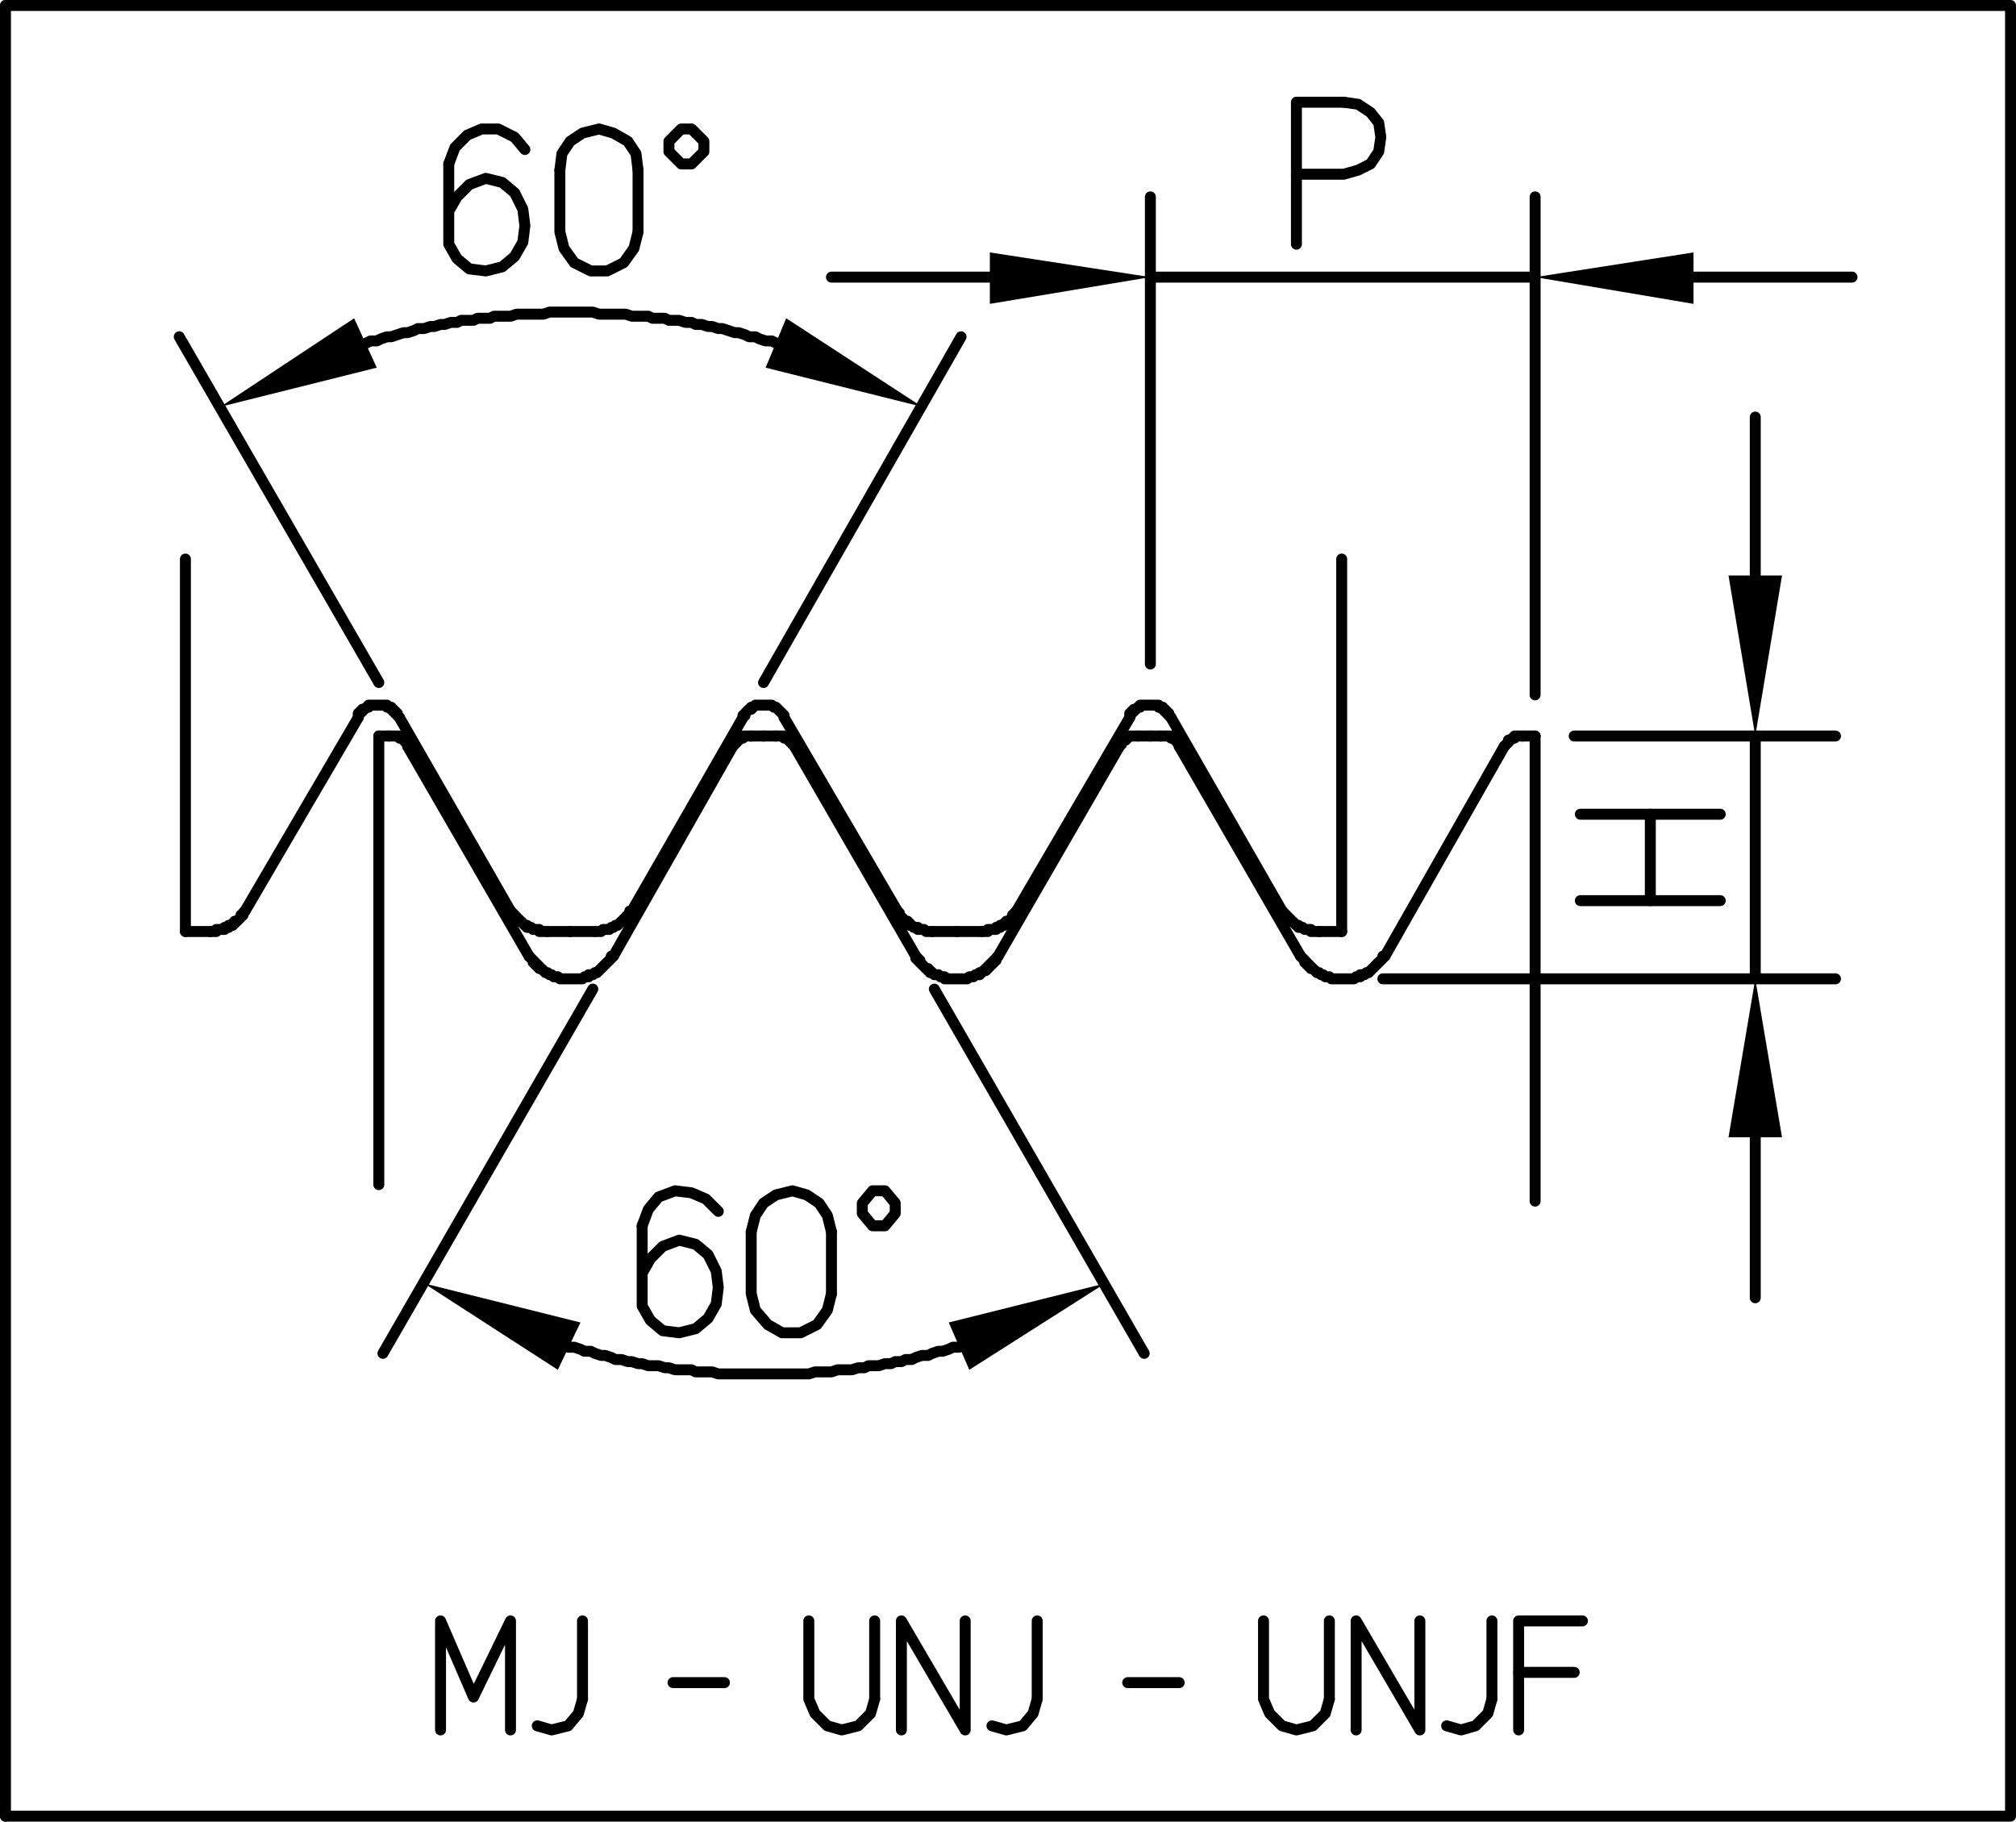 <?xml version="1.0" encoding="utf-8"?>
<!-- Generator: Adobe Illustrator 16.0.0, SVG Export Plug-In . SVG Version: 6.00 Build 0)  -->
<!DOCTYPE svg PUBLIC "-//W3C//DTD SVG 1.1//EN" "http://www.w3.org/Graphics/SVG/1.1/DTD/svg11.dtd">
<svg version="1.1" id="Layer_1" xmlns="http://www.w3.org/2000/svg" xmlns:xlink="http://www.w3.org/1999/xlink" x="0px" y="0px"
	 width="104.367px" height="94.286px" viewBox="-20.068 -17.129 104.367 94.286"
	 enable-background="new -20.068 -17.129 104.367 94.286" xml:space="preserve">
<g>
	
		<polyline fill="none" stroke="#000000" stroke-width="0.567" stroke-linecap="round" stroke-linejoin="round" stroke-miterlimit="10" points="
		-19.785,-16.845 84.016,-16.845 84.016,76.874 -19.785,76.874 	"/>
	
		<line fill="none" stroke="#000000" stroke-width="0.567" stroke-linecap="round" stroke-linejoin="round" stroke-miterlimit="10" x1="-19.785" y1="-16.845" x2="-19.785" y2="76.874"/>
	<g>
		
			<polyline fill="none" stroke="#000000" stroke-width="0.567" stroke-linecap="round" stroke-linejoin="round" stroke-miterlimit="10" points="
			2.738,72.412 2.738,66.768 4.443,70.708 6.36,66.768 6.36,72.412 		"/>
		
			<line fill="none" stroke="#000000" stroke-width="0.567" stroke-linecap="round" stroke-linejoin="round" stroke-miterlimit="10" x1="10.088" y1="70.814" x2="10.088" y2="66.768"/>
		
			<polyline fill="none" stroke="#000000" stroke-width="0.567" stroke-linecap="round" stroke-linejoin="round" stroke-miterlimit="10" points="
			7.745,72.199 8.49,72.412 9.342,72.199 9.875,71.561 10.088,70.814 		"/>
		
			<line fill="none" stroke="#000000" stroke-width="0.567" stroke-linecap="round" stroke-linejoin="round" stroke-miterlimit="10" x1="14.774" y1="69.963" x2="17.437" y2="69.963"/>
		
			<line fill="none" stroke="#000000" stroke-width="0.567" stroke-linecap="round" stroke-linejoin="round" stroke-miterlimit="10" x1="25.213" y1="70.814" x2="25.213" y2="66.768"/>
		
			<polyline fill="none" stroke="#000000" stroke-width="0.567" stroke-linecap="round" stroke-linejoin="round" stroke-miterlimit="10" points="
			21.804,66.768 21.804,70.814 22.124,71.561 22.763,72.199 23.509,72.412 24.36,72.199 25,71.561 25.213,70.814 		"/>
		
			<polyline fill="none" stroke="#000000" stroke-width="0.567" stroke-linecap="round" stroke-linejoin="round" stroke-miterlimit="10" points="
			26.597,72.412 26.597,66.768 29.899,72.412 29.899,66.768 		"/>
		
			<line fill="none" stroke="#000000" stroke-width="0.567" stroke-linecap="round" stroke-linejoin="round" stroke-miterlimit="10" x1="33.627" y1="70.814" x2="33.627" y2="66.768"/>
		
			<polyline fill="none" stroke="#000000" stroke-width="0.567" stroke-linecap="round" stroke-linejoin="round" stroke-miterlimit="10" points="
			31.284,72.199 32.029,72.412 32.88,72.199 33.414,71.561 33.627,70.814 		"/>
		
			<line fill="none" stroke="#000000" stroke-width="0.567" stroke-linecap="round" stroke-linejoin="round" stroke-miterlimit="10" x1="38.313" y1="69.963" x2="40.977" y2="69.963"/>
		
			<line fill="none" stroke="#000000" stroke-width="0.567" stroke-linecap="round" stroke-linejoin="round" stroke-miterlimit="10" x1="48.752" y1="70.814" x2="48.752" y2="66.768"/>
		
			<polyline fill="none" stroke="#000000" stroke-width="0.567" stroke-linecap="round" stroke-linejoin="round" stroke-miterlimit="10" points="
			45.343,66.768 45.343,70.814 45.663,71.561 46.302,72.199 47.047,72.412 47.899,72.199 48.539,71.561 48.752,70.814 		"/>
		
			<polyline fill="none" stroke="#000000" stroke-width="0.567" stroke-linecap="round" stroke-linejoin="round" stroke-miterlimit="10" points="
			50.138,72.412 50.138,66.768 53.438,72.412 53.438,66.768 		"/>
		
			<line fill="none" stroke="#000000" stroke-width="0.567" stroke-linecap="round" stroke-linejoin="round" stroke-miterlimit="10" x1="57.168" y1="70.814" x2="57.168" y2="66.768"/>
		
			<polyline fill="none" stroke="#000000" stroke-width="0.567" stroke-linecap="round" stroke-linejoin="round" stroke-miterlimit="10" points="
			54.824,72.199 55.568,72.412 56.314,72.199 56.955,71.561 57.168,70.814 		"/>
		
			<polyline fill="none" stroke="#000000" stroke-width="0.567" stroke-linecap="round" stroke-linejoin="round" stroke-miterlimit="10" points="
			58.551,72.412 58.551,66.768 61.854,66.768 		"/>
		
			<line fill="none" stroke="#000000" stroke-width="0.567" stroke-linecap="round" stroke-linejoin="round" stroke-miterlimit="10" x1="58.551" y1="69.432" x2="61.428" y2="69.432"/>
		
			<line fill="none" stroke="#000000" stroke-width="0.567" stroke-linecap="round" stroke-linejoin="round" stroke-miterlimit="10" x1="11.685" y1="32.363" x2="17.862" y2="21.5"/>
		
			<line fill="none" stroke="#000000" stroke-width="0.567" stroke-linecap="round" stroke-linejoin="round" stroke-miterlimit="10" x1="7.318" y1="32.363" x2="1.034" y2="21.5"/>
		
			<line fill="none" stroke="#000000" stroke-width="0.567" stroke-linecap="round" stroke-linejoin="round" stroke-miterlimit="10" x1="19.461" y1="20.967" x2="18.821" y2="20.967"/>
		
			<polyline fill="none" stroke="#000000" stroke-width="0.567" stroke-linecap="round" stroke-linejoin="round" stroke-miterlimit="10" points="
			7.318,32.363 7.425,32.47 7.532,32.577 7.532,32.683 7.638,32.683 7.638,32.79 7.745,32.79 7.745,32.896 7.851,32.896 
			7.851,33.003 7.958,33.003 8.064,33.109 8.17,33.215 8.277,33.215 8.384,33.322 8.49,33.322 8.597,33.429 8.703,33.429 
			8.81,33.429 8.916,33.535 9.022,33.535 9.129,33.535 9.236,33.535 9.342,33.535 9.449,33.535 9.555,33.535 9.662,33.535 
			9.769,33.535 9.875,33.535 9.981,33.535 10.088,33.535 10.194,33.429 10.301,33.429 10.407,33.429 10.407,33.322 10.514,33.322 
			10.621,33.322 10.727,33.215 10.833,33.215 10.94,33.109 11.046,33.003 11.153,32.896 11.259,32.79 11.366,32.683 11.473,32.577 
			11.579,32.47 11.579,32.363 11.685,32.363 		"/>
		
			<line fill="none" stroke="#000000" stroke-width="0.567" stroke-linecap="round" stroke-linejoin="round" stroke-miterlimit="10" x1="0.075" y1="20.967" x2="-0.457" y2="20.967"/>
		
			<polyline fill="none" stroke="#000000" stroke-width="0.567" stroke-linecap="round" stroke-linejoin="round" stroke-miterlimit="10" points="
			18.821,20.967 18.715,20.967 18.609,20.967 18.502,20.967 18.396,20.967 18.396,21.073 18.289,21.073 18.183,21.18 18.076,21.18 
			18.076,21.287 17.97,21.393 17.862,21.5 		"/>
		
			<polyline fill="none" stroke="#000000" stroke-width="0.567" stroke-linecap="round" stroke-linejoin="round" stroke-miterlimit="10" points="
			1.034,21.5 1.034,21.393 0.927,21.287 0.927,21.18 0.821,21.18 0.715,21.073 0.608,21.073 0.608,20.967 0.501,20.967 
			0.395,20.967 0.289,20.967 0.182,20.967 0.075,20.967 		"/>
		
			<line fill="none" stroke="#000000" stroke-width="0.567" stroke-linecap="round" stroke-linejoin="round" stroke-miterlimit="10" x1="31.603" y1="32.363" x2="37.887" y2="21.5"/>
		
			<line fill="none" stroke="#000000" stroke-width="0.567" stroke-linecap="round" stroke-linejoin="round" stroke-miterlimit="10" x1="27.343" y1="32.363" x2="21.059" y2="21.5"/>
		
			<line fill="none" stroke="#000000" stroke-width="0.567" stroke-linecap="round" stroke-linejoin="round" stroke-miterlimit="10" x1="39.486" y1="20.967" x2="38.846" y2="20.967"/>
		
			<polyline fill="none" stroke="#000000" stroke-width="0.567" stroke-linecap="round" stroke-linejoin="round" stroke-miterlimit="10" points="
			27.343,32.363 27.343,32.47 27.449,32.47 27.449,32.577 27.555,32.577 27.555,32.683 27.663,32.79 27.768,32.896 27.875,33.003 
			27.981,33.003 27.981,33.109 28.088,33.109 28.088,33.215 28.195,33.215 28.301,33.322 28.408,33.322 28.514,33.322 
			28.621,33.429 28.727,33.429 28.834,33.429 28.834,33.535 28.94,33.535 29.047,33.535 29.153,33.535 29.26,33.535 29.367,33.535 
			29.472,33.535 29.58,33.535 29.686,33.535 29.792,33.535 29.899,33.535 30.005,33.535 30.112,33.429 30.218,33.429 30.325,33.429 
			30.431,33.322 30.539,33.322 30.644,33.322 30.644,33.215 30.751,33.215 30.857,33.109 30.964,33.109 30.964,33.003 
			31.071,33.003 31.071,32.896 31.176,32.896 31.176,32.79 31.284,32.79 31.284,32.683 31.39,32.683 31.39,32.577 31.497,32.577 
			31.497,32.47 31.603,32.363 		"/>
		
			<line fill="none" stroke="#000000" stroke-width="0.567" stroke-linecap="round" stroke-linejoin="round" stroke-miterlimit="10" x1="20.1" y1="20.967" x2="19.461" y2="20.967"/>
		
			<polyline fill="none" stroke="#000000" stroke-width="0.567" stroke-linecap="round" stroke-linejoin="round" stroke-miterlimit="10" points="
			38.846,20.967 38.739,20.967 38.633,20.967 38.527,20.967 38.419,20.967 38.313,21.073 38.206,21.073 38.206,21.18 38.101,21.18 
			37.994,21.287 37.994,21.393 37.887,21.393 37.887,21.5 		"/>
		
			<polyline fill="none" stroke="#000000" stroke-width="0.567" stroke-linecap="round" stroke-linejoin="round" stroke-miterlimit="10" points="
			21.059,21.5 21.059,21.393 20.952,21.393 20.952,21.287 20.846,21.287 20.846,21.18 20.739,21.18 20.739,21.073 20.633,21.073 
			20.525,21.073 20.525,20.967 20.419,20.967 20.313,20.967 20.207,20.967 20.1,20.967 		"/>
		
			<line fill="none" stroke="#000000" stroke-width="0.567" stroke-linecap="round" stroke-linejoin="round" stroke-miterlimit="10" x1="51.628" y1="32.363" x2="57.807" y2="21.5"/>
		
			<line fill="none" stroke="#000000" stroke-width="0.567" stroke-linecap="round" stroke-linejoin="round" stroke-miterlimit="10" x1="47.261" y1="32.363" x2="40.977" y2="21.5"/>
		
			<line fill="none" stroke="#000000" stroke-width="0.567" stroke-linecap="round" stroke-linejoin="round" stroke-miterlimit="10" x1="59.404" y1="20.967" x2="58.766" y2="20.967"/>
		
			<polyline fill="none" stroke="#000000" stroke-width="0.567" stroke-linecap="round" stroke-linejoin="round" stroke-miterlimit="10" points="
			47.261,32.363 47.367,32.47 47.474,32.577 47.474,32.683 47.58,32.683 47.58,32.79 47.687,32.79 47.687,32.896 47.793,32.896 
			47.793,33.003 47.899,33.003 48.007,33.109 48.112,33.215 48.22,33.215 48.326,33.322 48.431,33.322 48.539,33.429 48.645,33.429 
			48.752,33.429 48.858,33.535 48.965,33.535 49.072,33.535 49.179,33.535 49.285,33.535 49.391,33.535 49.498,33.535 
			49.604,33.535 49.711,33.535 49.817,33.535 49.924,33.535 50.03,33.535 50.138,33.429 50.244,33.429 50.349,33.429 50.349,33.322 
			50.457,33.322 50.562,33.322 50.67,33.215 50.776,33.215 50.883,33.109 50.989,33.003 51.095,32.896 51.202,32.79 51.308,32.683 
			51.416,32.577 51.521,32.47 51.521,32.363 51.628,32.363 		"/>
		
			<line fill="none" stroke="#000000" stroke-width="0.567" stroke-linecap="round" stroke-linejoin="round" stroke-miterlimit="10" x1="40.018" y1="20.967" x2="39.486" y2="20.967"/>
		
			<polyline fill="none" stroke="#000000" stroke-width="0.567" stroke-linecap="round" stroke-linejoin="round" stroke-miterlimit="10" points="
			58.766,20.967 58.659,20.967 58.551,20.967 58.445,20.967 58.338,20.967 58.338,21.073 58.232,21.073 58.127,21.18 58.02,21.18 
			58.02,21.287 57.913,21.393 57.807,21.5 		"/>
		
			<polyline fill="none" stroke="#000000" stroke-width="0.567" stroke-linecap="round" stroke-linejoin="round" stroke-miterlimit="10" points="
			40.977,21.5 40.977,21.393 40.869,21.287 40.869,21.18 40.763,21.18 40.657,21.073 40.55,21.073 40.55,20.967 40.443,20.967 
			40.337,20.967 40.231,20.967 40.124,20.967 40.018,20.967 		"/>
		
			<line fill="none" stroke="#000000" stroke-width="0.567" stroke-linecap="round" stroke-linejoin="round" stroke-miterlimit="10" x1="0.608" y1="20.008" x2="6.36" y2="30.021"/>
		
			<line fill="none" stroke="#000000" stroke-width="0.567" stroke-linecap="round" stroke-linejoin="round" stroke-miterlimit="10" x1="-1.522" y1="20.008" x2="-7.38" y2="30.021"/>
		
			<line fill="none" stroke="#000000" stroke-width="0.567" stroke-linecap="round" stroke-linejoin="round" stroke-miterlimit="10" x1="-10.469" y1="31.086" x2="-9.191" y2="31.086"/>
		
			<line fill="none" stroke="#000000" stroke-width="0.567" stroke-linecap="round" stroke-linejoin="round" stroke-miterlimit="10" x1="8.277" y1="31.086" x2="9.449" y2="31.086"/>
		
			<polyline fill="none" stroke="#000000" stroke-width="0.567" stroke-linecap="round" stroke-linejoin="round" stroke-miterlimit="10" points="
			6.36,30.021 6.466,30.127 6.573,30.234 6.573,30.34 6.679,30.34 6.679,30.446 6.786,30.446 6.786,30.553 6.892,30.553 
			6.999,30.659 7.105,30.766 7.212,30.766 7.212,30.873 7.318,30.873 7.425,30.873 7.532,30.979 7.638,30.979 7.745,30.979 
			7.851,30.979 7.851,31.086 7.958,31.086 8.064,31.086 8.17,31.086 8.277,31.086 		"/>
		
			<polyline fill="none" stroke="#000000" stroke-width="0.567" stroke-linecap="round" stroke-linejoin="round" stroke-miterlimit="10" points="
			-9.191,31.086 -9.084,31.086 -8.978,31.086 -8.871,31.086 -8.871,30.979 -8.765,30.979 -8.658,30.979 -8.552,30.979 
			-8.445,30.979 -8.445,30.873 -8.339,30.873 -8.232,30.873 -8.232,30.766 -8.126,30.766 -8.019,30.766 -8.019,30.659 
			-7.913,30.659 -7.913,30.553 -7.806,30.553 -7.7,30.446 -7.593,30.34 -7.593,30.234 -7.487,30.234 -7.487,30.127 -7.38,30.021 		
			"/>
		
			<polyline fill="none" stroke="#000000" stroke-width="0.567" stroke-linecap="round" stroke-linejoin="round" stroke-miterlimit="10" points="
			0.608,20.008 0.501,19.901 0.501,19.795 0.395,19.795 0.395,19.689 0.289,19.689 0.289,19.583 0.182,19.583 0.182,19.476 
			0.075,19.476 -0.031,19.476 -0.031,19.369 -0.137,19.369 -0.244,19.369 -0.351,19.369 -0.457,19.369 -0.563,19.369 -0.67,19.369 
			-0.777,19.369 -0.883,19.369 -0.989,19.369 -0.989,19.476 -1.096,19.476 -1.203,19.583 -1.309,19.583 -1.309,19.689 
			-1.416,19.689 -1.416,19.795 -1.522,19.795 -1.522,19.901 -1.522,20.008 		"/>
		
			<line fill="none" stroke="#000000" stroke-width="0.567" stroke-linecap="round" stroke-linejoin="round" stroke-miterlimit="10" x1="20.525" y1="20.008" x2="26.384" y2="30.021"/>
		
			<line fill="none" stroke="#000000" stroke-width="0.567" stroke-linecap="round" stroke-linejoin="round" stroke-miterlimit="10" x1="18.396" y1="20.008" x2="12.644" y2="30.021"/>
		
			<line fill="none" stroke="#000000" stroke-width="0.567" stroke-linecap="round" stroke-linejoin="round" stroke-miterlimit="10" x1="9.449" y1="31.086" x2="10.727" y2="31.086"/>
		
			<line fill="none" stroke="#000000" stroke-width="0.567" stroke-linecap="round" stroke-linejoin="round" stroke-miterlimit="10" x1="28.195" y1="31.086" x2="29.472" y2="31.086"/>
		
			<polyline fill="none" stroke="#000000" stroke-width="0.567" stroke-linecap="round" stroke-linejoin="round" stroke-miterlimit="10" points="
			26.384,30.021 26.384,30.127 26.491,30.127 26.491,30.234 26.597,30.34 26.704,30.446 26.81,30.553 26.917,30.553 26.917,30.659 
			27.023,30.659 27.023,30.766 27.129,30.766 27.236,30.873 27.343,30.873 27.449,30.873 27.449,30.979 27.555,30.979 
			27.663,30.979 27.768,30.979 27.875,31.086 27.981,31.086 28.088,31.086 28.195,31.086 		"/>
		
			<polyline fill="none" stroke="#000000" stroke-width="0.567" stroke-linecap="round" stroke-linejoin="round" stroke-miterlimit="10" points="
			10.727,31.086 10.833,31.086 10.94,31.086 11.046,31.086 11.153,30.979 11.259,30.979 11.366,30.979 11.473,30.979 11.579,30.873 
			11.685,30.873 11.792,30.766 11.898,30.766 12.005,30.659 12.111,30.553 12.218,30.553 12.218,30.446 12.325,30.446 12.325,30.34 
			12.431,30.234 12.538,30.127 12.538,30.021 12.644,30.021 		"/>
		
			<polyline fill="none" stroke="#000000" stroke-width="0.567" stroke-linecap="round" stroke-linejoin="round" stroke-miterlimit="10" points="
			20.525,20.008 20.525,19.901 20.419,19.795 20.313,19.689 20.207,19.583 20.1,19.476 19.993,19.476 19.887,19.369 19.78,19.369 
			19.674,19.369 19.567,19.369 19.461,19.369 19.354,19.369 19.248,19.369 19.141,19.369 19.035,19.369 18.929,19.476 
			18.821,19.476 18.821,19.583 18.715,19.583 18.609,19.689 18.502,19.795 18.502,19.901 18.396,19.901 18.396,20.008 		"/>
		
			<line fill="none" stroke="#000000" stroke-width="0.567" stroke-linecap="round" stroke-linejoin="round" stroke-miterlimit="10" x1="40.55" y1="20.008" x2="46.302" y2="30.021"/>
		
			<line fill="none" stroke="#000000" stroke-width="0.567" stroke-linecap="round" stroke-linejoin="round" stroke-miterlimit="10" x1="38.419" y1="20.008" x2="32.562" y2="30.021"/>
		
			<line fill="none" stroke="#000000" stroke-width="0.567" stroke-linecap="round" stroke-linejoin="round" stroke-miterlimit="10" x1="29.472" y1="31.086" x2="30.751" y2="31.086"/>
		
			<line fill="none" stroke="#000000" stroke-width="0.567" stroke-linecap="round" stroke-linejoin="round" stroke-miterlimit="10" x1="48.22" y1="31.086" x2="49.391" y2="31.086"/>
		
			<polyline fill="none" stroke="#000000" stroke-width="0.567" stroke-linecap="round" stroke-linejoin="round" stroke-miterlimit="10" points="
			46.302,30.021 46.408,30.127 46.515,30.234 46.515,30.34 46.621,30.34 46.621,30.446 46.728,30.446 46.728,30.553 46.834,30.553 
			46.941,30.659 47.047,30.766 47.153,30.766 47.153,30.873 47.261,30.873 47.367,30.873 47.474,30.979 47.58,30.979 47.687,30.979 
			47.793,30.979 47.793,31.086 47.899,31.086 48.007,31.086 48.112,31.086 48.22,31.086 		"/>
		
			<polyline fill="none" stroke="#000000" stroke-width="0.567" stroke-linecap="round" stroke-linejoin="round" stroke-miterlimit="10" points="
			30.751,31.086 30.857,31.086 30.964,31.086 31.071,31.086 31.071,30.979 31.176,30.979 31.284,30.979 31.39,30.979 31.497,30.979 
			31.497,30.873 31.603,30.873 31.709,30.873 31.709,30.766 31.816,30.766 31.923,30.766 31.923,30.659 32.029,30.659 
			32.029,30.553 32.135,30.553 32.243,30.446 32.348,30.34 32.348,30.234 32.455,30.234 32.455,30.127 32.562,30.021 		"/>
		
			<polyline fill="none" stroke="#000000" stroke-width="0.567" stroke-linecap="round" stroke-linejoin="round" stroke-miterlimit="10" points="
			40.55,20.008 40.443,19.901 40.443,19.795 40.337,19.795 40.337,19.689 40.231,19.689 40.231,19.583 40.124,19.583 40.124,19.476 
			40.018,19.476 39.911,19.476 39.911,19.369 39.805,19.369 39.698,19.369 39.591,19.369 39.486,19.369 39.378,19.369 
			39.272,19.369 39.165,19.369 39.059,19.369 38.953,19.369 38.953,19.476 38.846,19.476 38.739,19.583 38.633,19.583 
			38.633,19.689 38.527,19.689 38.527,19.795 38.419,19.795 38.419,19.901 38.419,20.008 		"/>
		
			<line fill="none" stroke="#000000" stroke-width="0.567" stroke-linecap="round" stroke-linejoin="round" stroke-miterlimit="10" x1="-0.457" y1="20.967" x2="-0.457" y2="44.187"/>
		
			<line fill="none" stroke="#000000" stroke-width="0.567" stroke-linecap="round" stroke-linejoin="round" stroke-miterlimit="10" x1="59.404" y1="20.967" x2="59.404" y2="45.039"/>
		
			<line fill="none" stroke="#000000" stroke-width="0.567" stroke-linecap="round" stroke-linejoin="round" stroke-miterlimit="10" x1="49.391" y1="31.086" x2="49.391" y2="11.807"/>
		
			<line fill="none" stroke="#000000" stroke-width="0.567" stroke-linecap="round" stroke-linejoin="round" stroke-miterlimit="10" x1="-10.469" y1="31.086" x2="-10.469" y2="11.807"/>
		
			<line fill="none" stroke="#000000" stroke-width="0.567" stroke-linecap="round" stroke-linejoin="round" stroke-miterlimit="10" x1="19.461" y1="18.197" x2="29.686" y2="0.303"/>
		
			<line fill="none" stroke="#000000" stroke-width="0.567" stroke-linecap="round" stroke-linejoin="round" stroke-miterlimit="10" x1="-0.457" y1="18.197" x2="-10.789" y2="0.303"/>
		
			<polyline fill="none" stroke="#000000" stroke-width="0.567" stroke-linecap="round" stroke-linejoin="round" stroke-miterlimit="10" points="
			20.1,0.623 19.887,0.517 19.567,0.517 19.248,0.41 19.035,0.303 18.715,0.303 18.502,0.197 18.183,0.091 17.97,0.091 
			17.65,-0.016 17.33,-0.123 17.117,-0.123 16.798,-0.229 16.585,-0.229 16.266,-0.335 15.946,-0.335 15.733,-0.442 15.413,-0.442 
			15.094,-0.549 14.881,-0.549 14.562,-0.549 14.348,-0.655 14.029,-0.655 13.709,-0.655 13.496,-0.761 13.177,-0.761 
			12.857,-0.761 12.644,-0.761 12.325,-0.868 12.005,-0.868 11.792,-0.868 11.473,-0.868 11.153,-0.868 10.94,-0.868 10.621,-0.975 
			10.301,-0.975 10.088,-0.975 9.769,-0.975 9.449,-0.975 9.236,-0.975 8.916,-0.975 8.597,-0.975 8.384,-0.975 8.064,-0.868 
			7.745,-0.868 7.532,-0.868 7.212,-0.868 6.892,-0.868 6.679,-0.868 6.36,-0.761 6.04,-0.761 5.827,-0.761 5.508,-0.761 
			5.295,-0.655 4.975,-0.655 4.656,-0.655 4.443,-0.549 4.123,-0.549 3.804,-0.549 3.59,-0.442 3.271,-0.442 2.952,-0.335 
			2.738,-0.335 2.419,-0.229 2.206,-0.229 1.886,-0.123 1.567,-0.123 1.354,-0.016 1.034,0.091 0.821,0.091 0.501,0.197 
			0.182,0.303 -0.031,0.303 -0.351,0.41 -0.563,0.517 -0.883,0.517 -1.096,0.623 		"/>
		<polyline points="19.567,1.901 27.663,3.925 20.633,-0.655 		"/>
		<polyline points="-1.735,-0.655 -8.658,3.925 -0.563,1.901 		"/>
		
			<polyline fill="none" stroke="#000000" stroke-width="0.567" stroke-linecap="round" stroke-linejoin="round" stroke-miterlimit="10" points="
			3.164,-8.644 3.164,-5.341 3.164,-4.489 3.59,-3.744 4.229,-3.211 5.082,-3.105 5.934,-3.318 6.573,-3.851 6.999,-4.596 
			7.105,-5.448 6.999,-6.3 6.573,-7.152 5.934,-7.685 5.082,-7.897 4.229,-7.579 3.59,-6.939 3.164,-6.193 3.164,-5.341 		"/>
		
			<polyline fill="none" stroke="#000000" stroke-width="0.567" stroke-linecap="round" stroke-linejoin="round" stroke-miterlimit="10" points="
			7.105,-9.389 6.573,-10.028 5.721,-10.454 4.869,-10.454 4.123,-10.135 3.484,-9.496 3.164,-8.644 		"/>
		
			<line fill="none" stroke="#000000" stroke-width="0.567" stroke-linecap="round" stroke-linejoin="round" stroke-miterlimit="10" x1="12.963" y1="-5.128" x2="12.963" y2="-8.324"/>
		
			<polyline fill="none" stroke="#000000" stroke-width="0.567" stroke-linecap="round" stroke-linejoin="round" stroke-miterlimit="10" points="
			8.916,-8.324 8.916,-5.128 9.129,-4.276 9.662,-3.531 10.514,-3.105 11.366,-3.105 12.218,-3.531 12.75,-4.276 12.963,-5.128 		
			"/>
		
			<polyline fill="none" stroke="#000000" stroke-width="0.567" stroke-linecap="round" stroke-linejoin="round" stroke-miterlimit="10" points="
			12.963,-8.324 12.857,-9.176 12.431,-9.815 11.685,-10.241 10.94,-10.454 10.088,-10.241 9.449,-9.815 9.022,-9.176 8.916,-8.324 
					"/>
		
			<polygon fill="none" stroke="#000000" stroke-width="0.567" stroke-linecap="round" stroke-linejoin="round" stroke-miterlimit="10" points="
			14.562,-9.815 15.2,-10.454 15.733,-10.454 16.372,-9.815 16.372,-9.283 15.733,-8.644 15.2,-8.644 14.562,-9.283 		"/>
		
			<line fill="none" stroke="#000000" stroke-width="0.567" stroke-linecap="round" stroke-linejoin="round" stroke-miterlimit="10" x1="10.621" y1="34.067" x2="-0.244" y2="52.92"/>
		
			<line fill="none" stroke="#000000" stroke-width="0.567" stroke-linecap="round" stroke-linejoin="round" stroke-miterlimit="10" x1="28.301" y1="34.067" x2="39.165" y2="52.92"/>
		
			<polyline fill="none" stroke="#000000" stroke-width="0.567" stroke-linecap="round" stroke-linejoin="round" stroke-miterlimit="10" points="
			9.342,52.602 9.662,52.602 9.981,52.707 10.194,52.812 10.514,52.812 10.727,52.92 11.046,53.027 11.259,53.027 11.579,53.134 
			11.792,53.24 12.111,53.24 12.431,53.348 12.644,53.348 12.963,53.453 13.177,53.453 13.496,53.561 13.709,53.561 14.029,53.561 
			14.348,53.666 14.562,53.666 14.881,53.771 15.094,53.771 15.413,53.771 15.733,53.771 15.946,53.879 16.266,53.879 
			16.585,53.879 16.798,53.879 17.117,53.984 17.33,53.984 17.65,53.984 17.97,53.984 18.183,53.984 18.502,53.984 18.821,53.984 
			19.035,53.984 19.354,53.984 19.567,53.984 19.887,53.984 20.207,53.984 20.419,53.984 20.739,53.984 21.059,53.984 
			21.271,53.984 21.591,53.984 21.804,53.984 22.124,53.879 22.443,53.879 22.656,53.879 22.976,53.879 23.295,53.771 
			23.509,53.771 23.828,53.771 24.041,53.771 24.36,53.666 24.68,53.666 24.892,53.561 25.213,53.561 25.425,53.561 25.745,53.453 
			26.064,53.453 26.277,53.348 26.597,53.348 26.81,53.24 27.129,53.24 27.343,53.134 27.663,53.027 27.981,53.027 28.195,52.92 
			28.514,52.812 28.727,52.812 29.047,52.707 29.26,52.602 29.58,52.602 		"/>
		<polyline points="9.981,51.322 1.886,49.299 8.81,53.771 		"/>
		<polyline points="30.112,53.771 37.142,49.299 29.047,51.322 		"/>
		
			<polyline fill="none" stroke="#000000" stroke-width="0.567" stroke-linecap="round" stroke-linejoin="round" stroke-miterlimit="10" points="
			13.177,46.317 13.177,49.727 13.177,50.471 13.603,51.216 14.242,51.748 15.094,51.855 15.946,51.643 16.585,51.109 
			17.011,50.363 17.117,49.512 17.011,48.66 16.585,47.809 15.946,47.275 15.094,47.062 14.242,47.381 13.603,48.021 13.177,48.768 
			13.177,49.727 		"/>
		
			<polyline fill="none" stroke="#000000" stroke-width="0.567" stroke-linecap="round" stroke-linejoin="round" stroke-miterlimit="10" points="
			17.117,45.571 16.478,44.932 15.733,44.612 14.881,44.506 14.029,44.825 13.496,45.465 13.177,46.317 		"/>
		
			<line fill="none" stroke="#000000" stroke-width="0.567" stroke-linecap="round" stroke-linejoin="round" stroke-miterlimit="10" x1="22.976" y1="49.832" x2="22.976" y2="46.636"/>
		
			<polyline fill="none" stroke="#000000" stroke-width="0.567" stroke-linecap="round" stroke-linejoin="round" stroke-miterlimit="10" points="
			18.821,46.636 18.821,49.832 19.035,50.684 19.674,51.43 20.419,51.855 21.378,51.855 22.229,51.43 22.763,50.684 22.976,49.832 
					"/>
		
			<polyline fill="none" stroke="#000000" stroke-width="0.567" stroke-linecap="round" stroke-linejoin="round" stroke-miterlimit="10" points="
			22.976,46.636 22.763,45.784 22.337,45.145 21.697,44.719 20.952,44.506 20.1,44.719 19.461,45.145 19.035,45.784 18.821,46.636 
					"/>
		
			<polygon fill="none" stroke="#000000" stroke-width="0.567" stroke-linecap="round" stroke-linejoin="round" stroke-miterlimit="10" points="
			24.573,45.145 25.105,44.506 25.745,44.506 26.277,45.145 26.277,45.677 25.745,46.317 25.105,46.317 24.573,45.677 		"/>
		
			<line fill="none" stroke="#000000" stroke-width="0.567" stroke-linecap="round" stroke-linejoin="round" stroke-miterlimit="10" x1="39.486" y1="17.239" x2="39.486" y2="-6.939"/>
		
			<line fill="none" stroke="#000000" stroke-width="0.567" stroke-linecap="round" stroke-linejoin="round" stroke-miterlimit="10" x1="59.404" y1="18.837" x2="59.404" y2="-6.939"/>
		
			<line fill="none" stroke="#000000" stroke-width="0.567" stroke-linecap="round" stroke-linejoin="round" stroke-miterlimit="10" x1="39.486" y1="-2.785" x2="59.404" y2="-2.785"/>
		
			<line fill="none" stroke="#000000" stroke-width="0.567" stroke-linecap="round" stroke-linejoin="round" stroke-miterlimit="10" x1="31.176" y1="-2.785" x2="22.976" y2="-2.785"/>
		
			<line fill="none" stroke="#000000" stroke-width="0.567" stroke-linecap="round" stroke-linejoin="round" stroke-miterlimit="10" x1="67.605" y1="-2.785" x2="75.809" y2="-2.785"/>
		<polyline points="31.176,-1.401 39.486,-2.785 31.176,-4.063 		"/>
		<polyline points="67.605,-4.063 59.404,-2.785 67.605,-1.401 		"/>
		
			<polyline fill="none" stroke="#000000" stroke-width="0.567" stroke-linecap="round" stroke-linejoin="round" stroke-miterlimit="10" points="
			49.498,-11.839 47.047,-11.839 47.047,-4.489 		"/>
		
			<polyline fill="none" stroke="#000000" stroke-width="0.567" stroke-linecap="round" stroke-linejoin="round" stroke-miterlimit="10" points="
			47.047,-8.111 49.498,-8.111 50.244,-8.324 50.883,-8.644 51.308,-9.283 51.416,-10.028 51.308,-10.773 50.883,-11.307 
			50.244,-11.732 49.498,-11.839 		"/>
		
			<line fill="none" stroke="#000000" stroke-width="0.567" stroke-linecap="round" stroke-linejoin="round" stroke-miterlimit="10" x1="51.521" y1="33.535" x2="74.954" y2="33.535"/>
		
			<line fill="none" stroke="#000000" stroke-width="0.567" stroke-linecap="round" stroke-linejoin="round" stroke-miterlimit="10" x1="61.428" y1="20.967" x2="74.954" y2="20.967"/>
		
			<line fill="none" stroke="#000000" stroke-width="0.567" stroke-linecap="round" stroke-linejoin="round" stroke-miterlimit="10" x1="70.801" y1="33.535" x2="70.801" y2="20.967"/>
		
			<line fill="none" stroke="#000000" stroke-width="0.567" stroke-linecap="round" stroke-linejoin="round" stroke-miterlimit="10" x1="70.801" y1="41.737" x2="70.801" y2="50.044"/>
		
			<line fill="none" stroke="#000000" stroke-width="0.567" stroke-linecap="round" stroke-linejoin="round" stroke-miterlimit="10" x1="70.801" y1="12.659" x2="70.801" y2="4.458"/>
		<polyline points="72.186,41.737 70.801,33.535 69.416,41.737 		"/>
		<polyline points="69.416,12.659 70.801,20.967 72.186,12.659 		"/>
		
			<line fill="none" stroke="#000000" stroke-width="0.567" stroke-linecap="round" stroke-linejoin="round" stroke-miterlimit="10" x1="68.988" y1="29.488" x2="61.746" y2="29.488"/>
		
			<line fill="none" stroke="#000000" stroke-width="0.567" stroke-linecap="round" stroke-linejoin="round" stroke-miterlimit="10" x1="61.746" y1="25.015" x2="68.988" y2="25.015"/>
		
			<line fill="none" stroke="#000000" stroke-width="0.567" stroke-linecap="round" stroke-linejoin="round" stroke-miterlimit="10" x1="65.368" y1="29.488" x2="65.368" y2="25.015"/>
	</g>
</g>
</svg>

